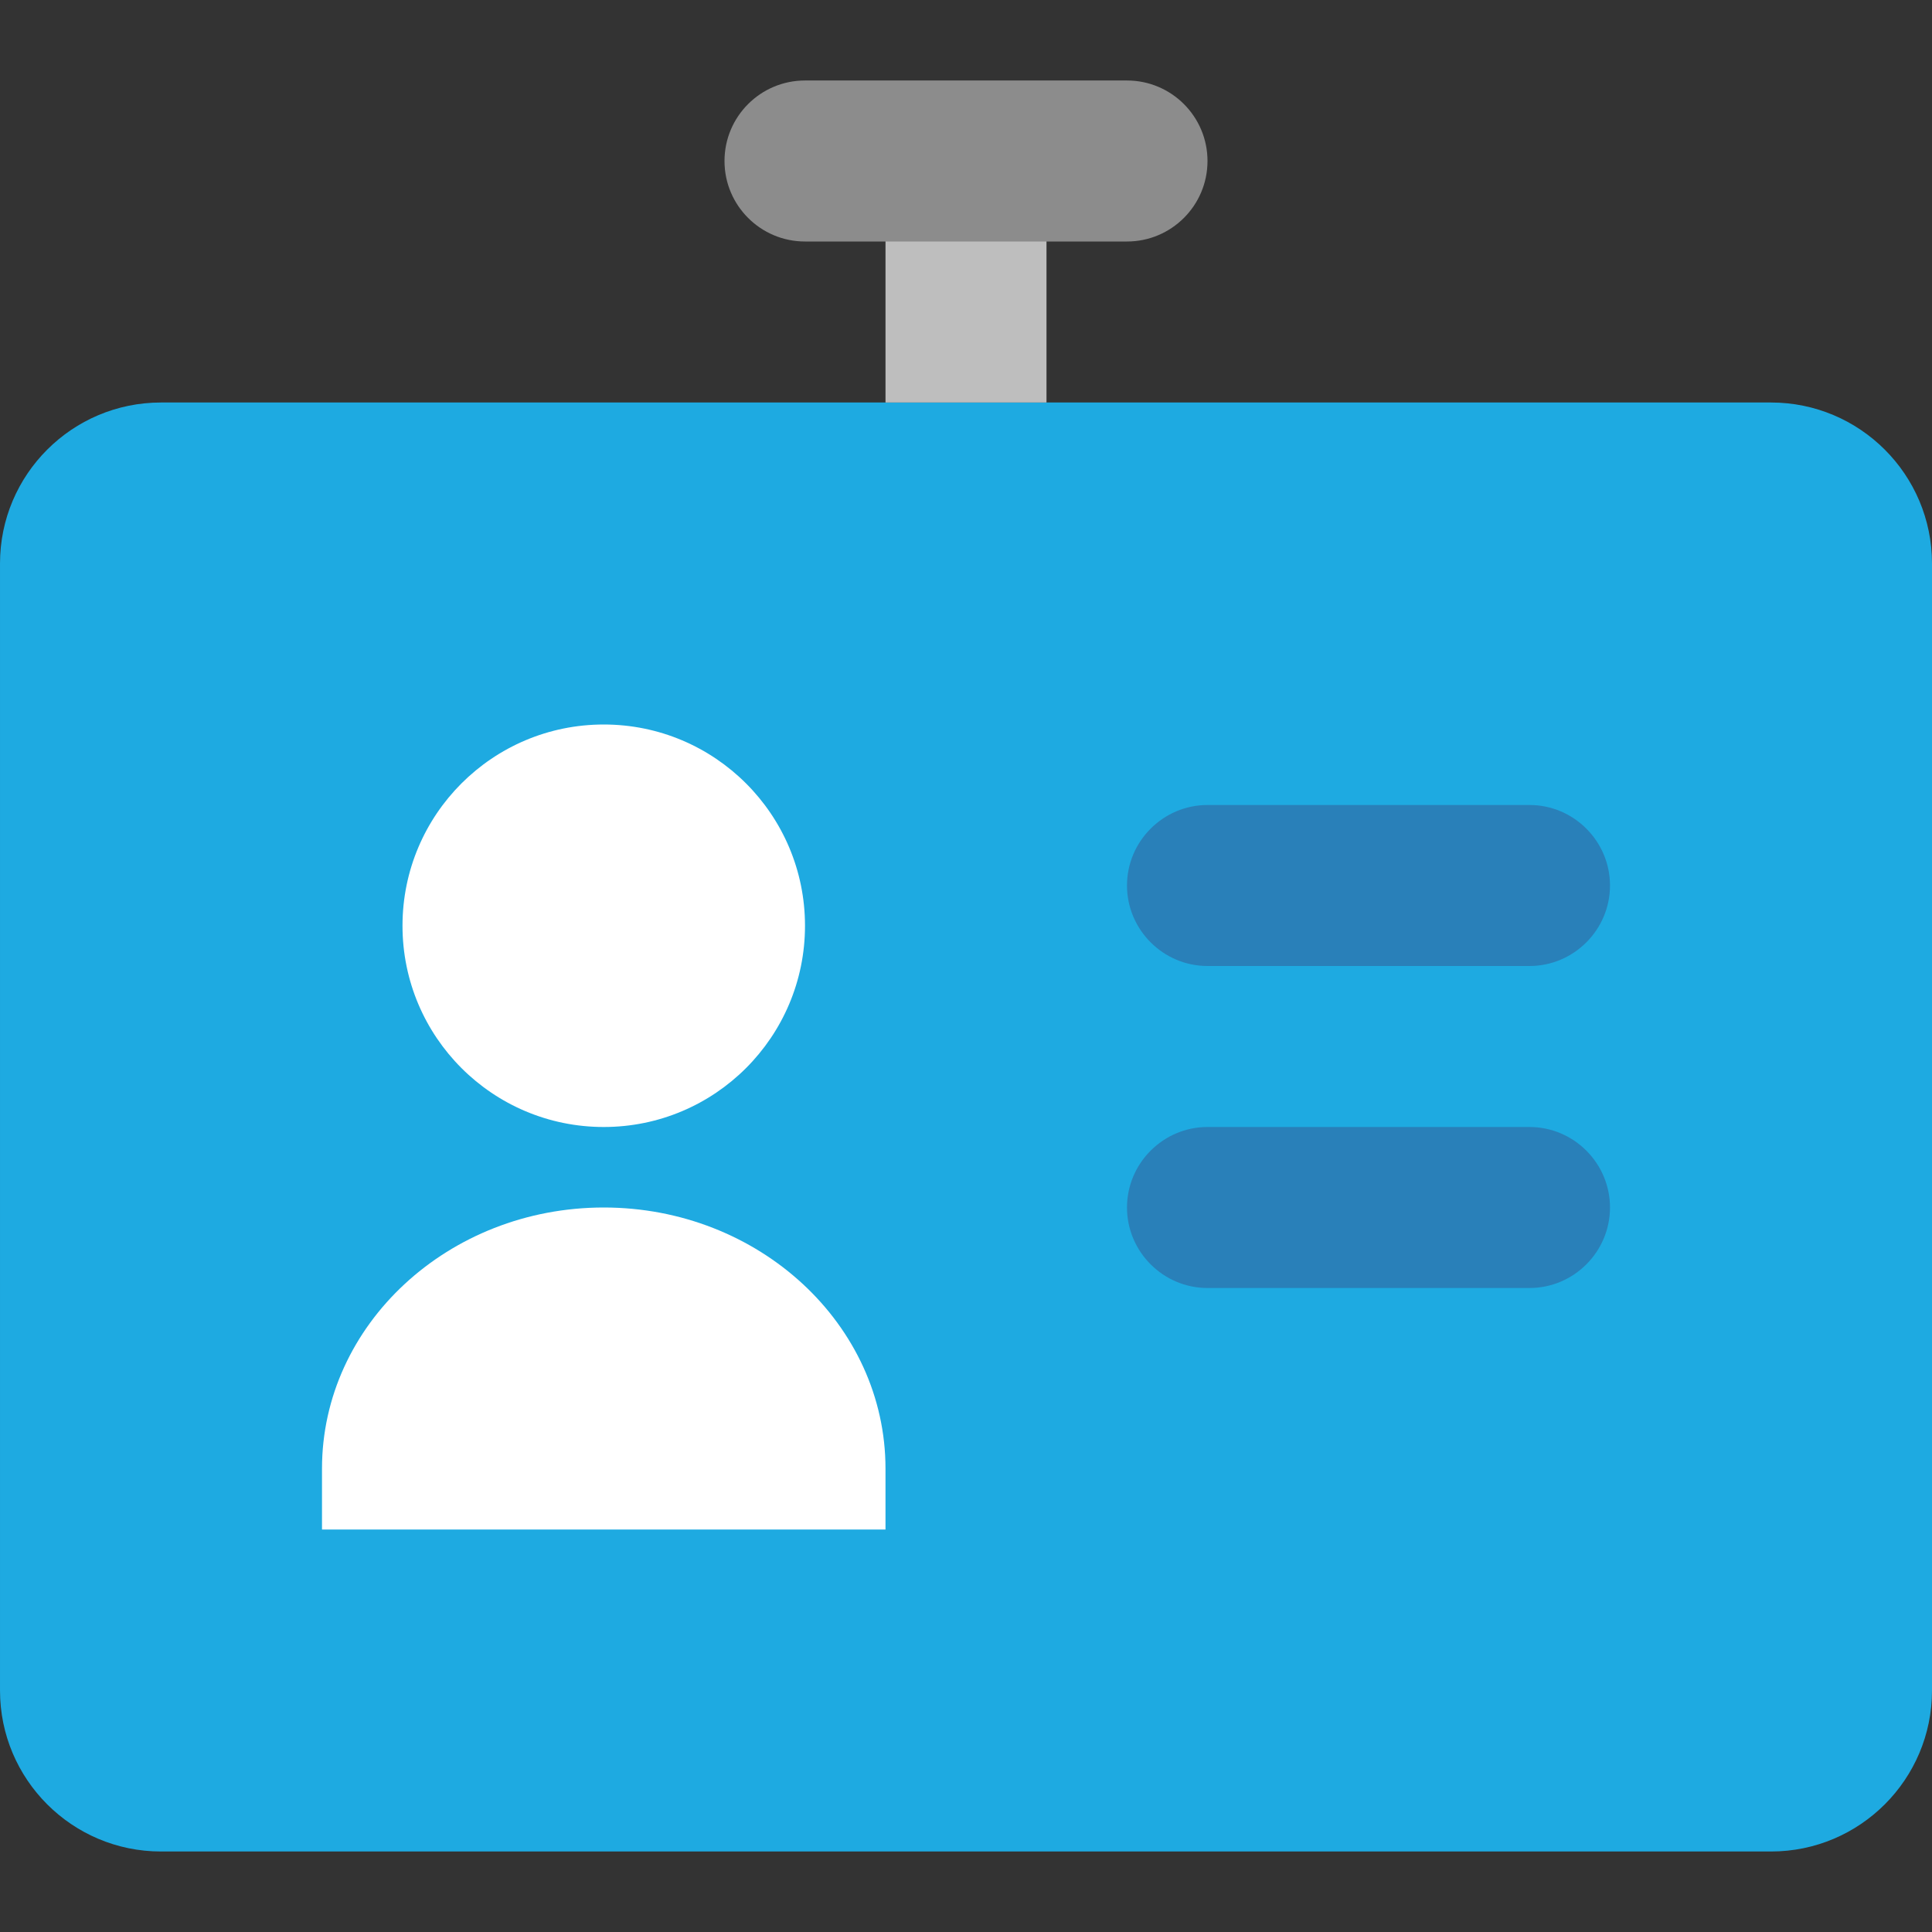 <svg enable-background="new 0 0 24 24" viewBox="0 0 24 24" xmlns="http://www.w3.org/2000/svg"><rect x="0" y="0" width="24" height="24" fill="#333333" stroke="none"/><path d="m22 5h-20c-1.104 0-2 .896-2 2v14c0 1.104.896 2 2 2h20c1.104 0 2-.896 2-2v-14c0-1.104-.896-2-2-2z" fill="#1eaae1"/><circle cx="7.5" cy="11.5" fill="#fff" r="2.5"/><path d="m11 19h-7v-.756c0-1.789 1.57-3.244 3.5-3.244s3.5 1.455 3.5 3.244z" fill="#fff"/><path d="m19 16h-4c-.55 0-1-.45-1-1s.45-1 1-1h4c.55 0 1 .45 1 1s-.45 1-1 1z" fill="#2980b9"/><path d="m19 12h-4c-.55 0-1-.45-1-1s.45-1 1-1h4c.55 0 1 .45 1 1s-.45 1-1 1z" fill="#2980b9"/><path d="m11 2h2v3h-2z" fill="#bebebe"/><path d="m10 3h4c.552 0 1-.448 1-1s-.448-1-1-1h-4c-.552 0-1 .448-1 1s.448 1 1 1z" fill="#8c8c8c"/></svg>